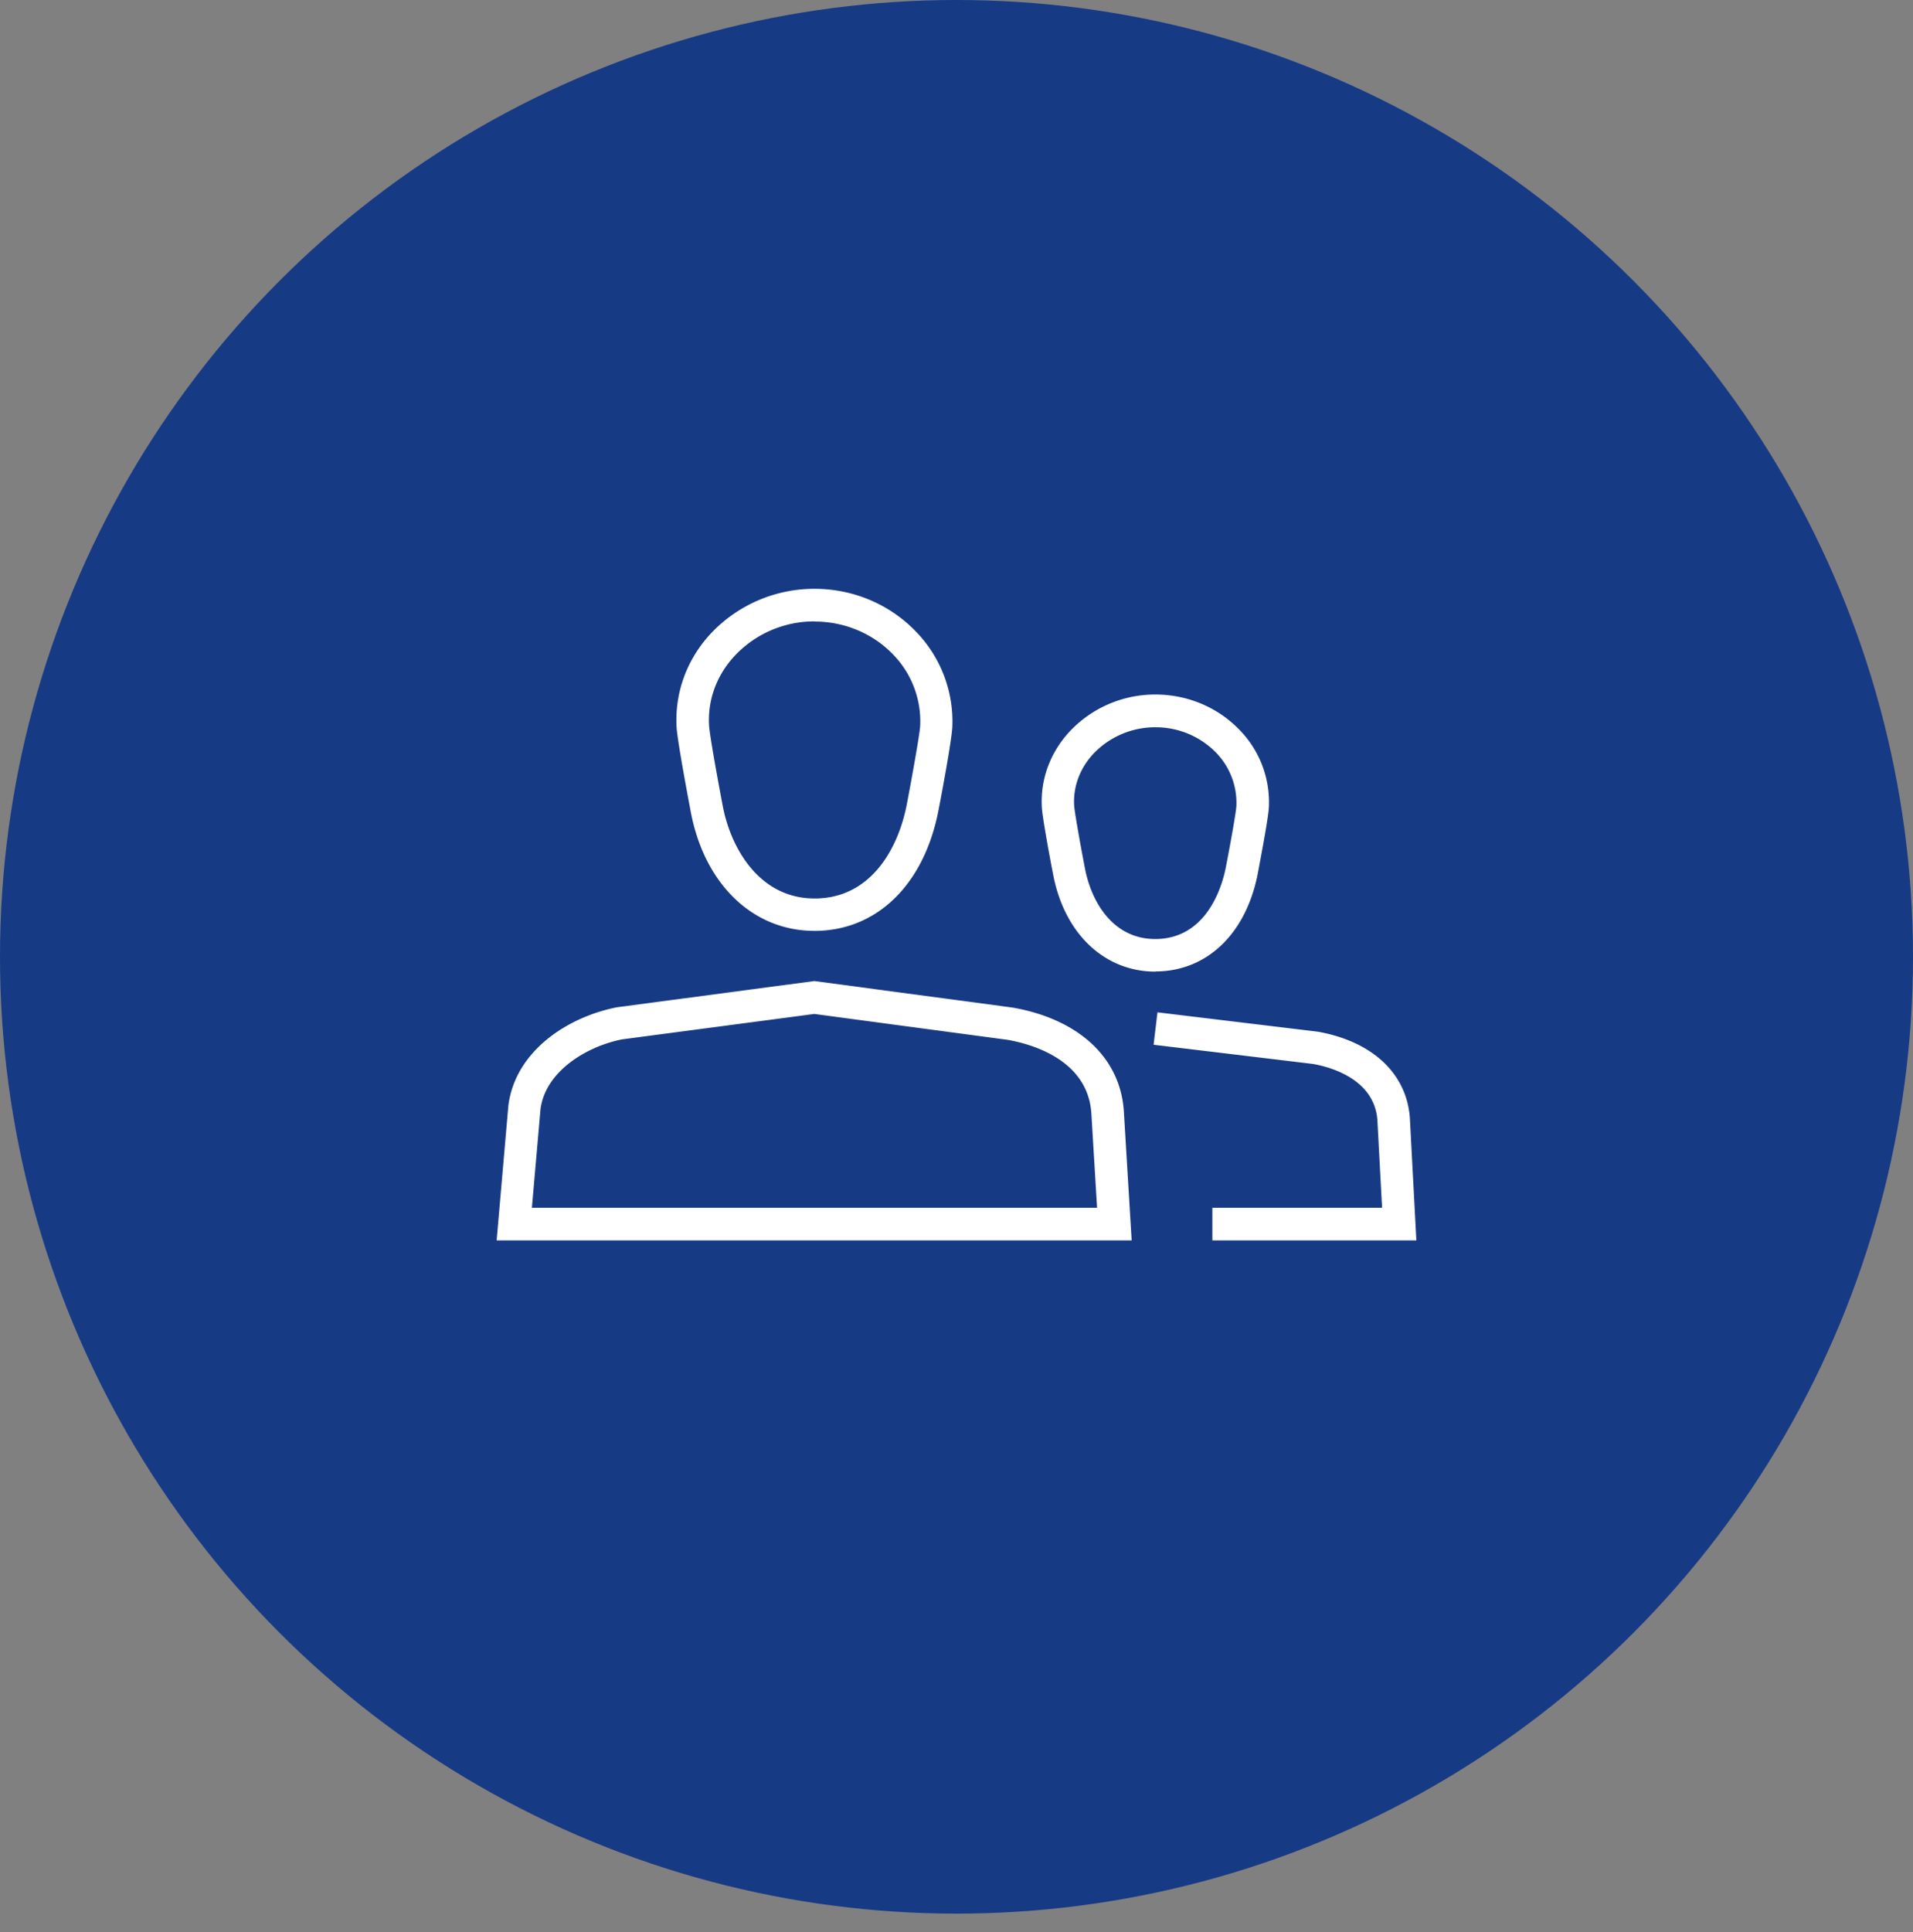 <svg xmlns="http://www.w3.org/2000/svg" width="104" height="105" fill="none" viewBox="0 0 104 105"><rect x="0" y="0" width="104" height="105" fill="#808080" stroke="none"/><circle cx="52" cy="52" r="52" fill="#173A85"/><path fill="#fff" d="M44.279 50.59c-3.382 0-6.03-2.585-6.746-6.577-.07-.372-.706-3.718-.75-4.497-.106-1.886.565-3.71 1.89-5.117A7.73 7.73 0 0 1 44.278 32c2.128 0 4.123.859 5.545 2.355a7 7 0 0 1 1.95 5.152c-.035.761-.626 3.895-.75 4.515-.777 4.054-3.355 6.569-6.745 6.569m0-16.82a5.93 5.93 0 0 0-4.318 1.85c-.989 1.054-1.492 2.4-1.412 3.799.026.495.459 2.885.724 4.275.423 2.373 1.995 5.135 5.015 5.135s4.538-2.647 5.015-5.135c.265-1.39.697-3.77.724-4.258a5.2 5.2 0 0 0-1.457-3.85c-1.095-1.151-2.649-1.807-4.273-1.807zM61.522 67.41H27l.636-7.312c.37-2.983 3.231-4.833 5.906-5.356l10.728-1.425 10.79 1.443c3.61.637 5.853 2.744 6.038 5.64l.424 7.002zm-32.597-1.77h30.717l-.31-5.126c-.185-2.912-3.24-3.771-4.546-4.001L44.27 55.105l-10.445 1.381c-1.934.38-4.176 1.735-4.441 3.798l-.468 5.356zM62.811 52.804c-2.79 0-4.98-2.098-5.57-5.347-.098-.487-.566-2.966-.601-3.577-.089-1.531.459-3 1.536-4.152a6.38 6.38 0 0 1 4.635-1.983c1.766 0 3.417.709 4.592 1.94a5.62 5.62 0 0 1 1.58 4.177c-.026.62-.512 3.099-.6 3.595-.636 3.293-2.773 5.338-5.572 5.338zm0-13.28a4.63 4.63 0 0 0-3.355 1.426c-.741.788-1.121 1.797-1.06 2.833.027.38.363 2.257.575 3.346.344 1.886 1.536 3.904 3.832 3.904 2.86 0 3.664-2.983 3.84-3.904.23-1.168.556-2.983.574-3.337a3.92 3.92 0 0 0-1.095-2.877 4.58 4.58 0 0 0-3.31-1.39M76.991 67.41h-11.08v-1.77h9.226l-.256-4.772c-.168-2.204-2.499-2.868-3.496-3.045l-8.67-1.044.211-1.762 8.724 1.053c2.966.532 4.82 2.275 4.997 4.683L77 67.41z"/></svg>